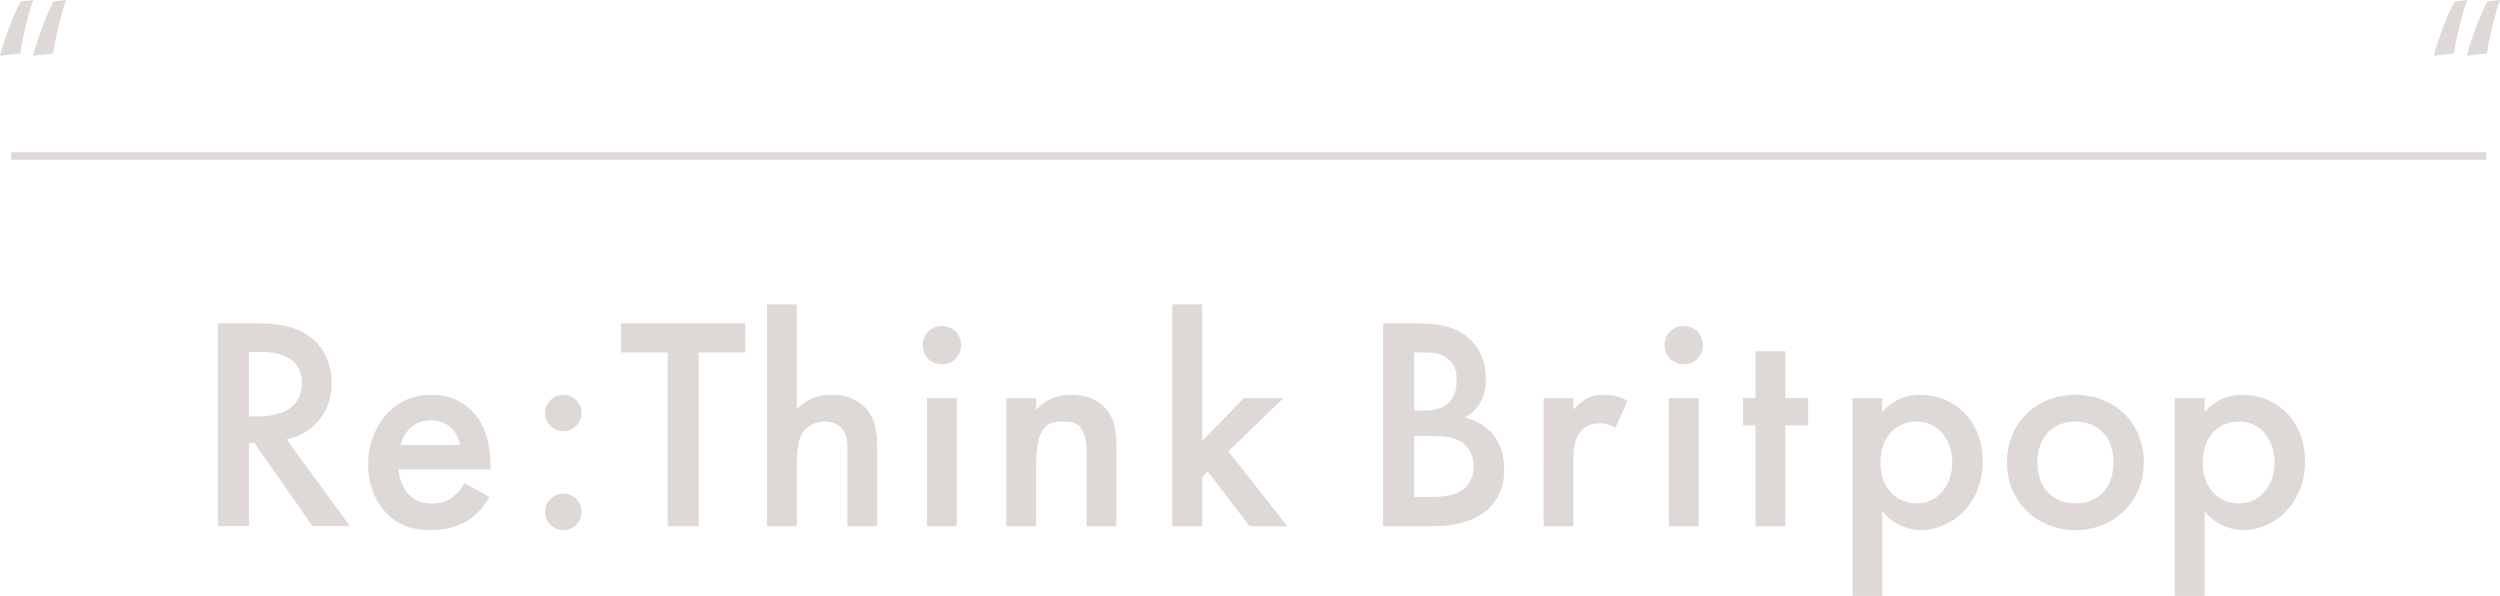 <?xml version="1.0" encoding="utf-8"?>
<!-- Generator: Adobe Illustrator 27.0.1, SVG Export Plug-In . SVG Version: 6.00 Build 0)  -->
<svg version="1.0" id="レイヤー_1" xmlns="http://www.w3.org/2000/svg" xmlns:xlink="http://www.w3.org/1999/xlink" x="0px"
	 y="0px" viewBox="0 0 115.109 27.435" style="enable-background:new 0 0 115.109 27.435;" xml:space="preserve">
<style type="text/css">
	.st0{fill:#DED9D6;}
</style>
<g>
	<g>
		<g>
			<path class="st0" d="M0,2.565C0.235,1.682,0.675,0.547,0.961,0.063L1.533,0
				C1.309,0.62,1.043,1.703,0.93,2.46L0,2.565z M1.523,2.565
				C1.748,1.682,2.198,0.547,2.474,0.063L3.046,0
				C2.822,0.62,2.556,1.703,2.443,2.46L1.523,2.565z"/>
			<path class="st0" d="M112.062,2.565c0.235-0.883,0.675-2.019,0.961-2.502L113.596,0
				c-0.225,0.62-0.49,1.703-0.603,2.46L112.062,2.565z M113.586,2.565
				c0.225-0.883,0.674-2.019,0.951-2.502L115.109,0
				c-0.225,0.62-0.491,1.703-0.603,2.46L113.586,2.565z"/>
		</g>
	</g>
	<g>
		<path class="st0" d="M11.701,14.884c1.134,0,1.863,0.14,2.465,0.546
			c1.022,0.687,1.106,1.793,1.106,2.199c0,1.345-0.826,2.325-2.073,2.605
			l2.914,3.992H14.391l-2.675-3.824h-0.252v3.824h-1.429v-9.343H11.701z
			 M11.463,19.17h0.448c0.392,0,1.989-0.042,1.989-1.527
			c0-1.317-1.247-1.443-1.947-1.443h-0.49V19.17z"/>
		<path class="st0" d="M22.539,22.882c-0.252,0.448-0.616,0.84-0.995,1.079
			c-0.476,0.308-1.106,0.448-1.737,0.448c-0.785,0-1.429-0.196-1.989-0.756
			c-0.56-0.561-0.869-1.373-0.869-2.255c0-0.911,0.322-1.793,0.939-2.423
			c0.49-0.49,1.134-0.798,1.975-0.798c0.938,0,1.541,0.406,1.891,0.771
			c0.756,0.784,0.827,1.877,0.827,2.493v0.168h-4.23
			c0.028,0.42,0.21,0.896,0.504,1.191c0.322,0.322,0.714,0.378,1.051,0.378
			c0.378,0,0.658-0.084,0.938-0.294c0.238-0.182,0.42-0.42,0.546-0.645
			L22.539,22.882z M21.18,20.487c-0.056-0.322-0.21-0.602-0.42-0.798
			c-0.182-0.168-0.477-0.336-0.925-0.336c-0.476,0-0.784,0.196-0.966,0.378
			c-0.196,0.182-0.35,0.462-0.42,0.756H21.18z"/>
		<path class="st0" d="M25.938,18.176c0.462,0,0.841,0.378,0.841,0.84
			c0,0.462-0.378,0.841-0.841,0.841c-0.462,0-0.84-0.378-0.84-0.841
			C25.098,18.554,25.476,18.176,25.938,18.176z M25.938,22.728
			c0.462,0,0.841,0.378,0.841,0.841c0,0.462-0.378,0.84-0.841,0.84
			c-0.462,0-0.84-0.378-0.84-0.84C25.098,23.106,25.476,22.728,25.938,22.728z"/>
		<path class="st0" d="M32.169,16.229v7.999h-1.429v-7.999h-2.143v-1.345H34.312v1.345H32.169
			z"/>
		<path class="st0" d="M35.318,14.016h1.373v4.818c0.588-0.602,1.233-0.658,1.583-0.658
			c1.079,0,1.569,0.56,1.737,0.798c0.364,0.532,0.378,1.219,0.378,1.639v3.614
			H39.016v-3.488c0-0.35,0-0.729-0.266-1.022c-0.154-0.168-0.42-0.308-0.771-0.308
			c-0.462,0-0.826,0.224-1.008,0.49c-0.196,0.28-0.28,0.728-0.28,1.484v2.844
			h-1.373V14.016z"/>
		<path class="st0" d="M43.368,15.01c0.504,0,0.883,0.378,0.883,0.882
			s-0.378,0.882-0.883,0.882c-0.504,0-0.882-0.378-0.882-0.882
			S42.864,15.01,43.368,15.01z M44.054,18.33v5.897h-1.373v-5.897H44.054z"/>
		<path class="st0" d="M46.335,18.33h1.373v0.546c0.588-0.658,1.261-0.7,1.597-0.7
			c1.092,0,1.555,0.546,1.737,0.798c0.224,0.322,0.364,0.729,0.364,1.639v3.614
			h-1.373v-3.278c0-1.499-0.56-1.541-1.079-1.541c-0.616,0-1.247,0.084-1.247,1.989
			v2.83h-1.373V18.33z"/>
		<path class="st0" d="M55.352,14.016v6.29l1.919-1.975h1.821L56.557,20.781l2.717,3.446
			h-1.737l-1.933-2.521l-0.252,0.252v2.269h-1.373V14.016H55.352z"/>
		<path class="st0" d="M65.096,14.884c1.205,0,1.961,0.154,2.578,0.729
			c0.504,0.477,0.742,1.079,0.742,1.849c0,0.364-0.056,0.742-0.28,1.106
			c-0.21,0.364-0.49,0.546-0.701,0.645c0.168,0.042,0.743,0.196,1.205,0.672
			c0.504,0.532,0.617,1.177,0.617,1.751c0,0.672-0.168,1.205-0.617,1.681
			c-0.742,0.785-1.905,0.911-2.619,0.911h-2.339v-9.343H65.096z M65.11,18.904
			h0.434c0.351,0,0.827-0.042,1.163-0.364c0.322-0.308,0.364-0.743,0.364-1.064
			c0-0.28-0.042-0.617-0.336-0.896c-0.322-0.308-0.729-0.351-1.135-0.351h-0.49
			V18.904z M65.11,22.882h0.869c0.406,0,1.05-0.07,1.415-0.364
			c0.28-0.224,0.462-0.616,0.462-1.037c0-0.378-0.14-0.742-0.378-0.98
			c-0.392-0.378-0.966-0.42-1.471-0.42h-0.896V22.882z"/>
		<path class="st0" d="M71.073,18.33h1.373v0.532c0.154-0.182,0.378-0.378,0.574-0.49
			c0.266-0.154,0.532-0.196,0.84-0.196c0.336,0,0.701,0.056,1.079,0.28
			l-0.56,1.247c-0.308-0.196-0.561-0.21-0.7-0.21
			c-0.294,0-0.588,0.042-0.854,0.322c-0.378,0.406-0.378,0.967-0.378,1.359v3.054
			h-1.373V18.33z"/>
		<path class="st0" d="M77.526,15.01c0.504,0,0.883,0.378,0.883,0.882
			s-0.378,0.882-0.883,0.882c-0.504,0-0.882-0.378-0.882-0.882
			S77.022,15.01,77.526,15.01z M78.213,18.33v5.897H76.84v-5.897H78.213z"/>
		<path class="st0" d="M82.203,19.59v4.637h-1.373V19.59h-0.574v-1.26h0.574v-2.157h1.373
			v2.157h1.051v1.26H82.203z"/>
		<path class="st0" d="M86.669,27.435h-1.373v-9.104h1.373v0.644
			c0.504-0.602,1.163-0.798,1.751-0.798c1.555,0,2.872,1.19,2.872,3.068
			c0,1.989-1.457,3.166-2.857,3.166c-0.322,0-1.149-0.112-1.765-0.869V27.435z
			 M86.585,21.313c0,1.233,0.798,1.863,1.667,1.863c0.995,0,1.639-0.854,1.639-1.877
			c0-1.05-0.644-1.891-1.639-1.891C87.383,19.409,86.585,20.025,86.585,21.313z"/>
		<path class="st0" d="M98.711,21.286c0,1.807-1.373,3.124-3.152,3.124
			s-3.152-1.317-3.152-3.124c0-1.821,1.373-3.11,3.152-3.11
			S98.711,19.464,98.711,21.286z M97.311,21.299c0-1.345-0.882-1.891-1.751-1.891
			c-0.868,0-1.751,0.546-1.751,1.891c0,1.135,0.672,1.877,1.751,1.877
			S97.311,22.434,97.311,21.299z"/>
		<path class="st0" d="M101.509,27.435h-1.373v-9.104h1.373v0.644
			c0.504-0.602,1.163-0.798,1.751-0.798c1.555,0,2.872,1.19,2.872,3.068
			c0,1.989-1.457,3.166-2.857,3.166c-0.322,0-1.149-0.112-1.765-0.869V27.435z
			 M101.425,21.313c0,1.233,0.798,1.863,1.667,1.863
			c0.995,0,1.639-0.854,1.639-1.877c0-1.05-0.644-1.891-1.639-1.891
			C102.223,19.409,101.425,20.025,101.425,21.313z"/>
	</g>
	<rect x="0.521" y="7.008" class="st0" width="113.953" height="0.35"/>
</g>
</svg>

